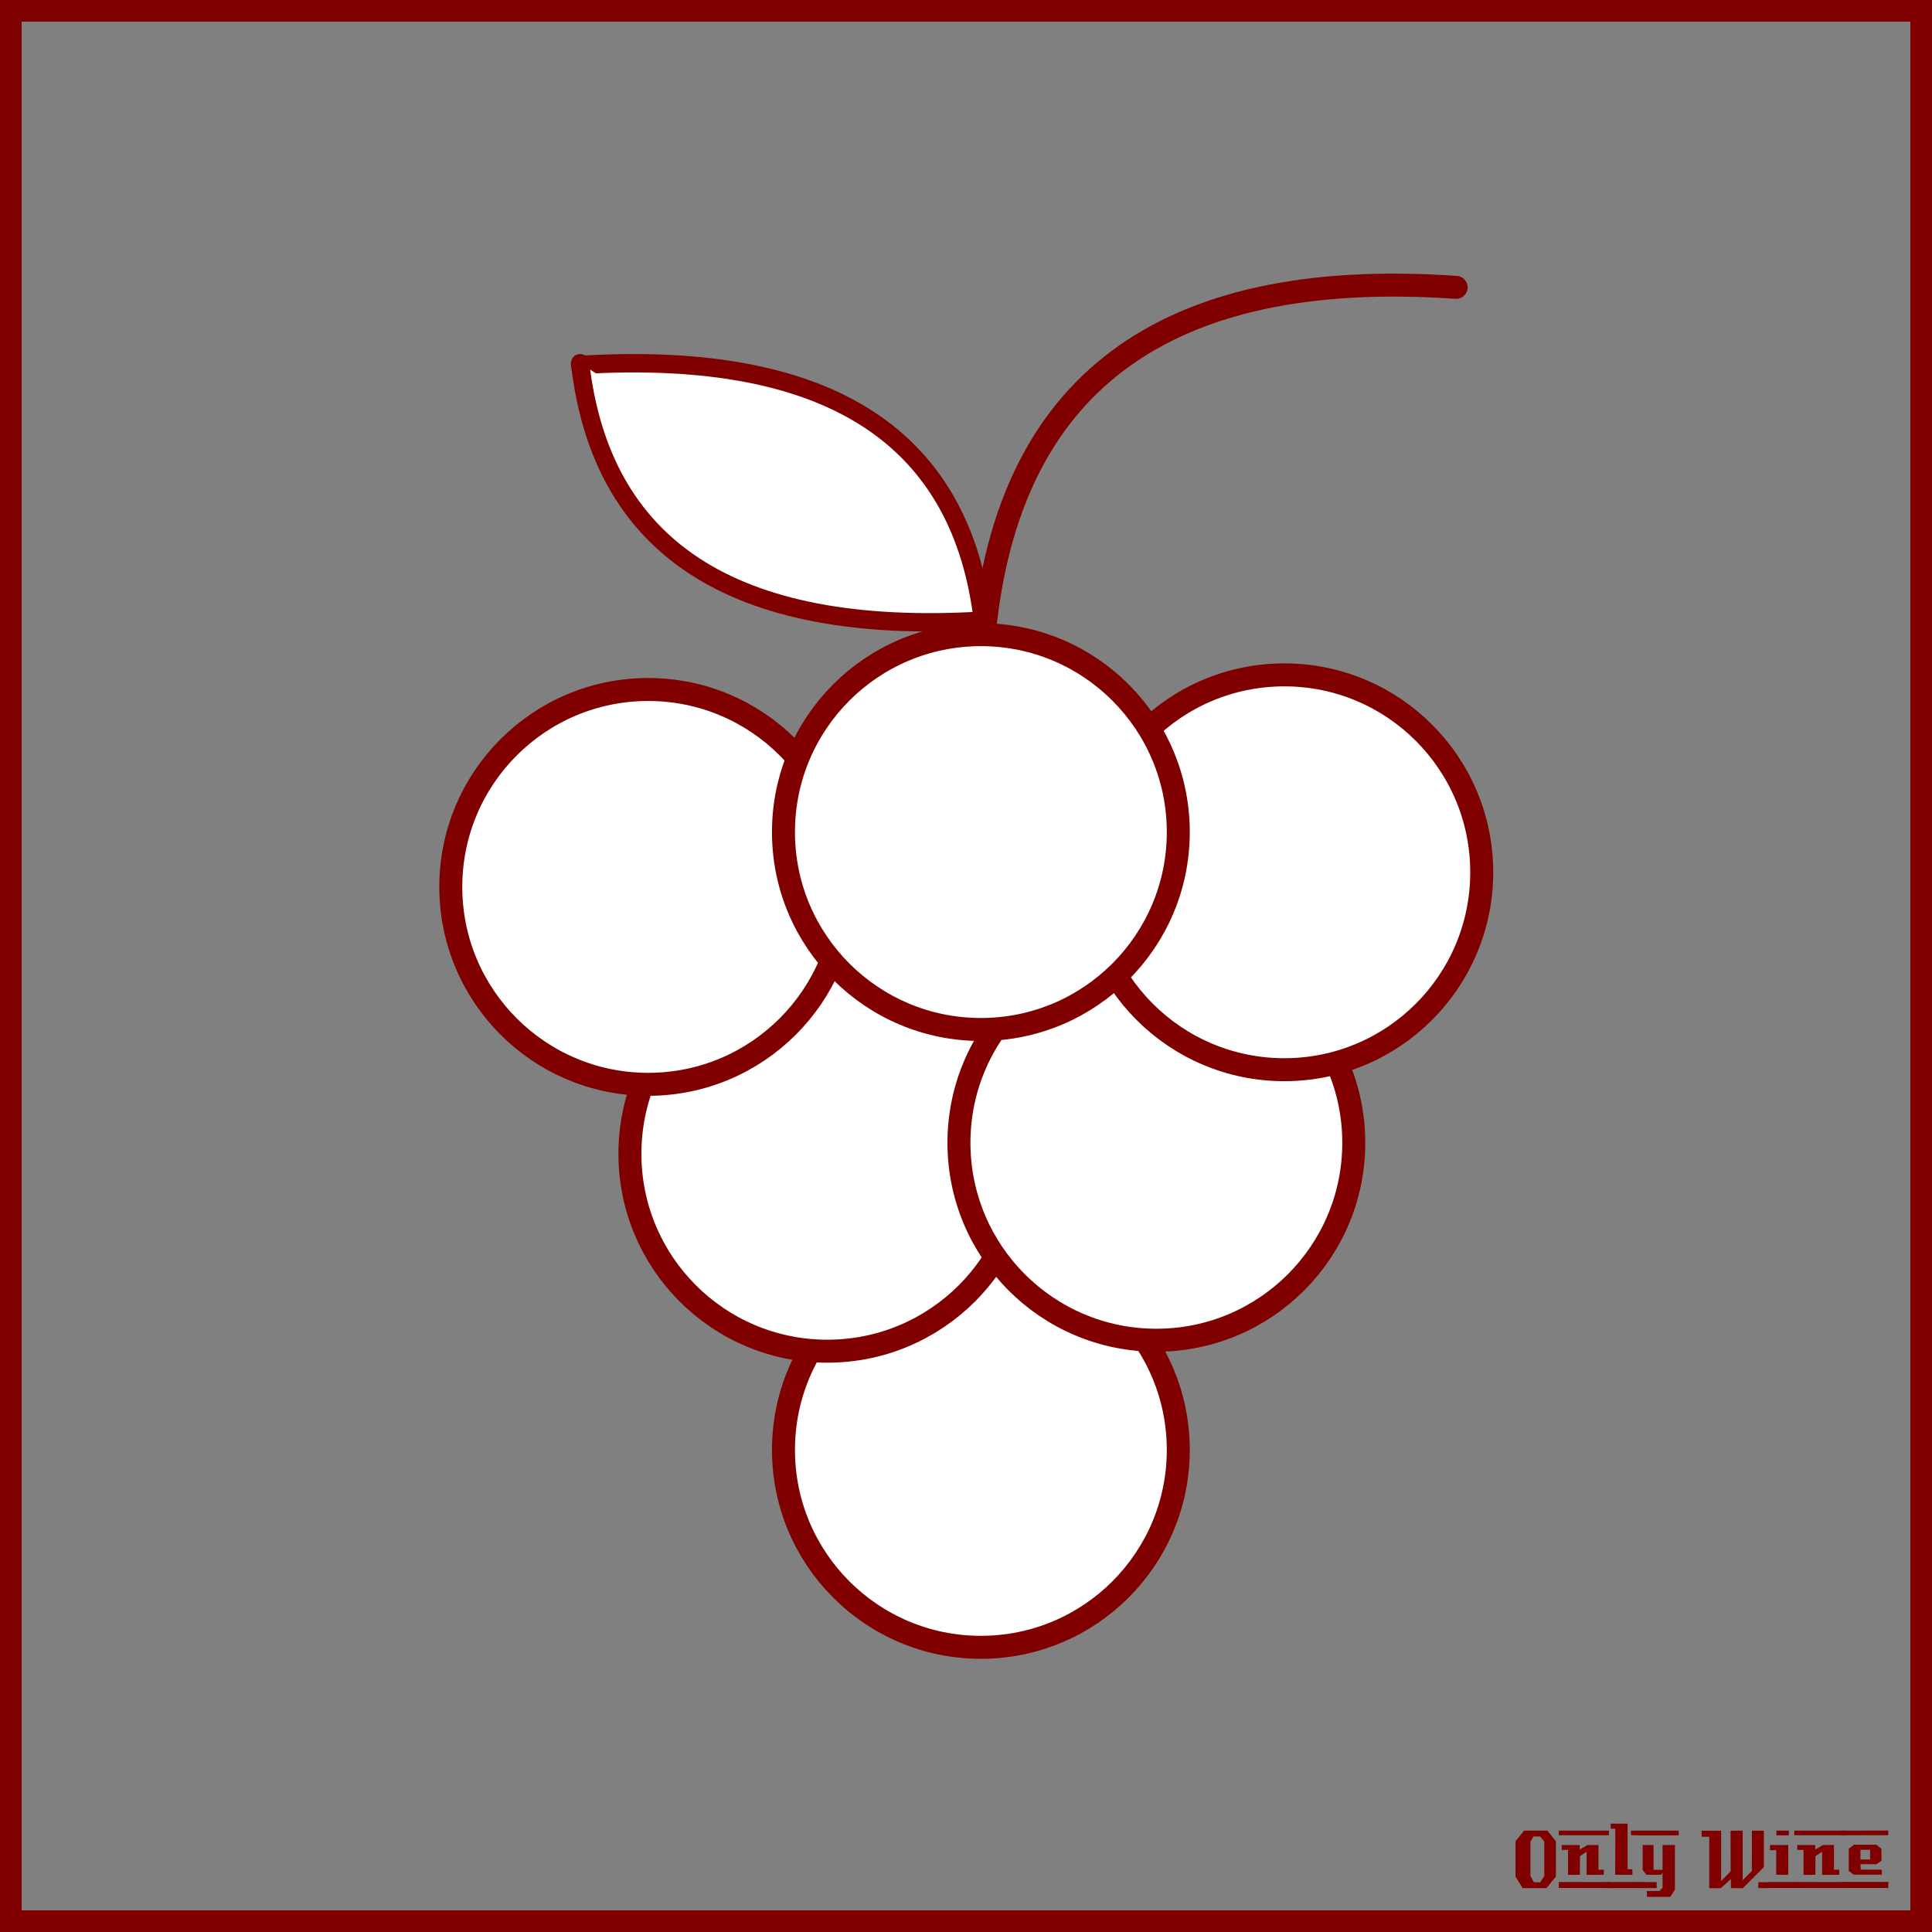 <?xml version="1.0" encoding="UTF-8" standalone="no"?> <!-- Created with Inkscape (http://www.inkscape.org/) --> <svg xmlns:svg="http://www.w3.org/2000/svg" xmlns="http://www.w3.org/2000/svg" xmlns:sodipodi="http://sodipodi.sourceforge.net/DTD/sodipodi-0.dtd" xmlns:inkscape="http://www.inkscape.org/namespaces/inkscape" width="885.827" height="885.827" id="svg2" inkscape:version="0.48+devel r9772" sodipodi:docname="OnlyWine-222.svg"><rect width="100%" height="100%" fill="#808080" stroke="none"/><defs id="defs17"></defs><g inkscape:label="Background" inkscape:groupmode="layer" id="layer1" transform="translate(0,-166.536)" sodipodi:insensitive="true"><rect style="color:#000000;fill:none;stroke:#800000;stroke-width:9.933;stroke-linecap:butt;stroke-linejoin:miter;stroke-miterlimit:4;stroke-opacity:1;stroke-dasharray:none;stroke-dashoffset:0;marker:none;visibility:visible;display:inline;overflow:visible;enable-background:accumulate" id="rect3840" width="875.901" height="875.894" x="4.963" y="171.502"></rect><g id="g3889" style="fill:#800000"><path d="m 713.379,1026.962 -4.32,5.28 -10.92,0 -3.28,-5.28 0,-16.2 3.96,-4.88 10.68,0 3.88,4.88 0,16.2 m -5.32,-0.32 0,-15.72 -1.92,-2.36 -2.96,0 -1.48,2.36 0,15.72 1.6,2.92 2.88,0 1.88,-2.92" style="font-size:40px;font-style:normal;font-variant:normal;font-weight:normal;font-stretch:normal;text-align:start;line-height:125%;letter-spacing:0px;word-spacing:0px;writing-mode:lr-tb;text-anchor:start;fill:#800000;fill-opacity:1;stroke:none;font-family:LambrettistA;-inkscape-font-specification:LambrettistA" id="path3847" inkscape:connector-curvature="0"></path><path d="m 737.71,1008.002 -23,0 0,-2.12 23,0 0,2.12 m -2.36,18.12 c -3.733,0 -6.36,0.013 -7.88,0.04 l 0,-10.6 -3.04,2 -0.04,8.56 -5.44,0.04 c 0,0 0,-3.813 0,-11.44 l -2.88,0 c -0.027,-1.52 -0.027,-2.267 0,-2.24 l 8.24,0 0,2.08 3.52,-2.08 5.08,0 c -2e-5,0 -2e-5,3.773 0,11.32 l 2.44,0 0,2.32 m 2.68,6.08 -23.32,-0.04 0,-2.72 23.32,0.04 c -2e-5,0 -2e-5,0.907 0,2.72" style="font-size:40px;font-style:normal;font-variant:normal;font-weight:normal;font-stretch:normal;text-align:start;line-height:125%;letter-spacing:0px;word-spacing:0px;writing-mode:lr-tb;text-anchor:start;fill:#800000;fill-opacity:1;stroke:none;font-family:LambrettistA;-inkscape-font-specification:LambrettistA" id="path3849" inkscape:connector-curvature="0"></path><path d="m 751.538,1008.002 -3.72,0 c -10e-6,-0.72 -10e-6,-1.12 0,-1.2 -0.027,-0.08 -0.04,-0.387 -0.04,-0.92 l 3.76,0 0,2.12 m -3.08,18.12 -7.88,0 0.04,-21.12 -2.12,0 0,-2.32 7.76,0 0,20.92 2.2,0 0,2.52 m 3.2,6.08 -14.88,0 c 0,0 0,-0.92 0,-2.76 l 14.84,0 c -10e-6,0.747 0.013,1.667 0.04,2.76" style="font-size:40px;font-style:normal;font-variant:normal;font-weight:normal;font-stretch:normal;text-align:start;line-height:125%;letter-spacing:0px;word-spacing:0px;writing-mode:lr-tb;text-anchor:start;fill:#800000;fill-opacity:1;stroke:none;font-family:LambrettistA;-inkscape-font-specification:LambrettistA" id="path3851" inkscape:connector-curvature="0"></path><path d="m 769.717,1008.042 -18.92,0.04 c 0,-1.467 0,-2.2 0,-2.2 l 18.88,0 c 0.027,1.333 0.04,2.053 0.04,2.16 m -1.76,24.88 -2.16,3.32 -10.68,0 0,-2.68 5.72,0 1.44,-1.44 0,-6.84 -0.84,0.84 -6.56,0 -1.72,-2.2 0,-11.44 5,0 0,11.36 4.12,0 0,-11.36 5.68,0 0,20.44 m -8.36,-0.72 -8.8,0 0,-2.76 8.8,0.04 0,2.72" style="font-size:40px;font-style:normal;font-variant:normal;font-weight:normal;font-stretch:normal;text-align:start;line-height:125%;letter-spacing:0px;word-spacing:0px;writing-mode:lr-tb;text-anchor:start;fill:#800000;fill-opacity:1;stroke:none;font-family:LambrettistA;-inkscape-font-specification:LambrettistA" id="path3853" inkscape:connector-curvature="0"></path><path d="m 811.381,1032.242 -5.2,0 0,-2.72 5.2,0 0,2.72 m -2.64,-9.64 -9.64,9.68 c -2,0 -3.8,-0.013 -5.4,-0.04 -0.08,0 -0.107,-1.373 -0.08,-4.12 l -4.76,4.24 c -10e-6,-0.027 -0.013,-0.053 -0.04,-0.08 l -5.12,0 c -10e-6,0 -10e-6,-7.867 0,-23.6 l -3.48,0 -0.04,-2.76 8.96,0 0,23.08 4.36,-4.44 -0.04,-18.64 c 2.187,10e-5 4.04,-0.013 5.56,-0.04 l 0,22.76 4.2,-4.24 0.04,-18.52 c 1.387,0.027 3.213,0.04 5.48,0.04 -3e-5,3.28 -3e-5,8.84 0,16.68" style="font-size:40px;font-style:normal;font-variant:normal;font-weight:normal;font-stretch:normal;text-align:start;line-height:125%;letter-spacing:0px;word-spacing:0px;writing-mode:lr-tb;text-anchor:start;fill:#800000;fill-opacity:1;stroke:none;font-family:LambrettistA;-inkscape-font-specification:LambrettistA" id="path3855" inkscape:connector-curvature="0"></path><path d="m 820.202,1008.042 -5.72,0 0,-2.16 5.72,0 0,2.16 m -0.28,18.08 -5.52,0 c -0.027,-2.16 -0.027,-5.92 0,-11.28 l -2.84,0.04 c -0.027,-1.573 -0.027,-2.373 0,-2.4 l 8.36,0 0,13.64 m 3.6,6.04 -12.64,0 c 0,0 0,-0.907 0,-2.72 l 12.64,0 0,2.72" style="font-size:40px;font-style:normal;font-variant:normal;font-weight:normal;font-stretch:normal;text-align:start;line-height:125%;letter-spacing:0px;word-spacing:0px;writing-mode:lr-tb;text-anchor:start;fill:#800000;fill-opacity:1;stroke:none;font-family:LambrettistA;-inkscape-font-specification:LambrettistA" id="path3857" inkscape:connector-curvature="0"></path><path d="m 845.679,1008.002 -23,0 0,-2.12 23,0 0,2.12 m -2.36,18.12 c -3.733,0 -6.36,0.013 -7.88,0.04 l 0,-10.6 -3.04,2 -0.04,8.56 -5.44,0.04 c 0,0 0,-3.813 0,-11.44 l -2.88,0 c -0.027,-1.52 -0.027,-2.267 0,-2.24 l 8.24,0 0,2.08 3.52,-2.08 5.08,0 c -2e-5,0 -2e-5,3.773 0,11.32 l 2.44,0 0,2.32 m 2.68,6.08 -23.32,-0.04 0,-2.72 23.32,0.04 c -2e-5,0 -2e-5,0.907 0,2.72" style="font-size:40px;font-style:normal;font-variant:normal;font-weight:normal;font-stretch:normal;text-align:start;line-height:125%;letter-spacing:0px;word-spacing:0px;writing-mode:lr-tb;text-anchor:start;fill:#800000;fill-opacity:1;stroke:none;font-family:LambrettistA;-inkscape-font-specification:LambrettistA" id="path3859" inkscape:connector-curvature="0"></path><path d="m 865.787,1005.842 -0.04,2.16 -21.48,0 c 0,10e-5 0,-0.707 0,-2.12 l 21.52,-0.04 m -3,20.24 -12.84,0 -2.28,-1.68 0,-10.2 2.4,-1.88 10.24,0 2.32,1.84 0.04,5.52 -2.32,1.6 -7.32,0 c -10e-6,0.64 0.013,1.067 0.04,1.28 0.053,0.213 0.08,0.613 0.08,1.2 l 9.64,0.04 c 0.053,0.907 0.053,1.667 0,2.28 m 3.04,6.08 -21.24,0 c 0,0 0,-0.92 0,-2.76 l 21.24,0 c -0.053,1.493 -0.053,2.413 0,2.76 m -8.4,-13.04 0,-4.44 -4.4,0 0,4.44 4.4,0" style="font-size:40px;font-style:normal;font-variant:normal;font-weight:normal;font-stretch:normal;text-align:start;line-height:125%;letter-spacing:0px;word-spacing:0px;writing-mode:lr-tb;text-anchor:start;fill:#800000;fill-opacity:1;stroke:none;font-family:LambrettistA;-inkscape-font-specification:LambrettistA" id="path3861" inkscape:connector-curvature="0"></path></g></g><g inkscape:groupmode="layer" id="layer2" inkscape:label="Draw"><g id="g18819" transform="matrix(1.317,0,0,1.317,-84.972,4.361)"><path transform="translate(38.182,260.912)" d="m 436.55,240.548 c 0,37.957 -30.771,68.728 -68.728,68.728 -37.957,0 -68.728,-30.771 -68.728,-68.728 0,-37.957 30.771,-68.728 68.728,-68.728 37.957,0 68.728,30.771 68.728,68.728 z" sodipodi:ry="68.727936" sodipodi:rx="68.727936" sodipodi:cy="240.54778" sodipodi:cx="367.82172" id="path18807" style="color:#000000;fill:#ffffff;stroke:#800000;stroke-width:8;stroke-linecap:round;stroke-linejoin:round;stroke-miterlimit:4;stroke-opacity:1;stroke-dasharray:none;stroke-dashoffset:0;marker:none;visibility:visible;display:inline;overflow:visible;enable-background:accumulate" sodipodi:type="arc"></path><path transform="translate(-15.273,157.82)" d="m 436.55,240.548 c 0,37.957 -30.771,68.728 -68.728,68.728 -37.957,0 -68.728,-30.771 -68.728,-68.728 0,-37.957 30.771,-68.728 68.728,-68.728 37.957,0 68.728,30.771 68.728,68.728 z" sodipodi:ry="68.727936" sodipodi:rx="68.727936" sodipodi:cy="240.54778" sodipodi:cx="367.82172" id="path18803" style="color:#000000;fill:#ffffff;stroke:#800000;stroke-width:8;stroke-linecap:round;stroke-linejoin:round;stroke-miterlimit:4;stroke-opacity:1;stroke-dasharray:none;stroke-dashoffset:0;marker:none;visibility:visible;display:inline;overflow:visible;enable-background:accumulate" sodipodi:type="arc"></path><path sodipodi:type="arc" style="color:#000000;fill:#ffffff;stroke:#800000;stroke-width:8;stroke-linecap:round;stroke-linejoin:round;stroke-miterlimit:4;stroke-opacity:1;stroke-dasharray:none;stroke-dashoffset:0;marker:none;visibility:visible;display:inline;overflow:visible;enable-background:accumulate" id="path18805" sodipodi:cx="367.82172" sodipodi:cy="240.54778" sodipodi:rx="68.727936" sodipodi:ry="68.727936" d="m 436.55,240.548 c 0,37.957 -30.771,68.728 -68.728,68.728 -37.957,0 -68.728,-30.771 -68.728,-68.728 0,-37.957 30.771,-68.728 68.728,-68.728 37.957,0 68.728,30.771 68.728,68.728 z" transform="translate(99.274,154.001)"></path><path sodipodi:type="arc" style="color:#000000;fill:#ffffff;stroke:#800000;stroke-width:8;stroke-linecap:round;stroke-linejoin:round;stroke-miterlimit:4;stroke-opacity:1;stroke-dasharray:none;stroke-dashoffset:0;marker:none;visibility:visible;display:inline;overflow:visible;enable-background:accumulate" id="path18799" sodipodi:cx="367.82172" sodipodi:cy="240.54778" sodipodi:rx="68.727936" sodipodi:ry="68.727936" d="m 436.55,240.548 c 0,37.957 -30.771,68.728 -68.728,68.728 -37.957,0 -68.728,-30.771 -68.728,-68.728 0,-37.957 30.771,-68.728 68.728,-68.728 37.957,0 68.728,30.771 68.728,68.728 z" transform="translate(143.82,59.819)"></path><path sodipodi:type="arc" style="color:#000000;fill:#ffffff;stroke:#800000;stroke-width:8;stroke-linecap:round;stroke-linejoin:round;stroke-miterlimit:4;stroke-opacity:1;stroke-dasharray:none;stroke-dashoffset:0;marker:none;visibility:visible;display:inline;overflow:visible;enable-background:accumulate" id="path18801" sodipodi:cx="367.82172" sodipodi:cy="240.54778" sodipodi:rx="68.727936" sodipodi:ry="68.727936" d="m 436.55,240.548 c 0,37.957 -30.771,68.728 -68.728,68.728 -37.957,0 -68.728,-30.771 -68.728,-68.728 0,-37.957 30.771,-68.728 68.728,-68.728 37.957,0 68.728,30.771 68.728,68.728 z" transform="translate(-77.637,64.91)"></path><path transform="translate(38.182,45.819)" d="m 436.55,240.548 c 0,37.957 -30.771,68.728 -68.728,68.728 -37.957,0 -68.728,-30.771 -68.728,-68.728 0,-37.957 30.771,-68.728 68.728,-68.728 37.957,0 68.728,30.771 68.728,68.728 z" sodipodi:ry="68.727936" sodipodi:rx="68.727936" sodipodi:cy="240.54778" sodipodi:cx="367.82172" id="path18029" style="color:#000000;fill:#ffffff;stroke:#800000;stroke-width:8;stroke-linecap:round;stroke-linejoin:round;stroke-miterlimit:4;stroke-opacity:1;stroke-dasharray:none;stroke-dashoffset:0;marker:none;visibility:visible;display:inline;overflow:visible;enable-background:accumulate" sodipodi:type="arc"></path><path sodipodi:nodetypes="cc" inkscape:connector-curvature="0" id="path18809" d="M 407.277,216.366 C 415.776,131.909 467.944,89.562 571.46,96.728" style="color:#000000;fill:none;stroke:#800000;stroke-width:8;stroke-linecap:round;stroke-linejoin:round;stroke-miterlimit:4;stroke-opacity:1;stroke-dasharray:none;stroke-dashoffset:0;marker:none;visibility:visible;display:inline;overflow:visible;enable-background:accumulate"></path><g id="g18815"><path sodipodi:nodetypes="cc" inkscape:connector-curvature="0" id="path18811" d="M 406.803,213.347 C 399.539,150.085 354.951,118.365 266.476,123.733" style="color:#000000;fill:#ffffff;stroke:#800000;stroke-width:6.401;stroke-linecap:round;stroke-linejoin:round;stroke-miterlimit:4;stroke-opacity:1;stroke-dasharray:none;stroke-dashoffset:0;marker:none;visibility:visible;display:inline;overflow:visible;enable-background:accumulate"></path><path style="color:#000000;fill:#ffffff;stroke:#800000;stroke-width:6.401;stroke-linecap:round;stroke-linejoin:round;stroke-miterlimit:4;stroke-opacity:1;stroke-dasharray:none;stroke-dashoffset:0;marker:none;visibility:visible;display:inline;overflow:visible;enable-background:accumulate" d="m 266.476,123.148 c 7.264,63.262 51.852,94.982 140.328,89.614" id="path18813" inkscape:connector-curvature="0" sodipodi:nodetypes="cc"></path></g></g></g></svg> 